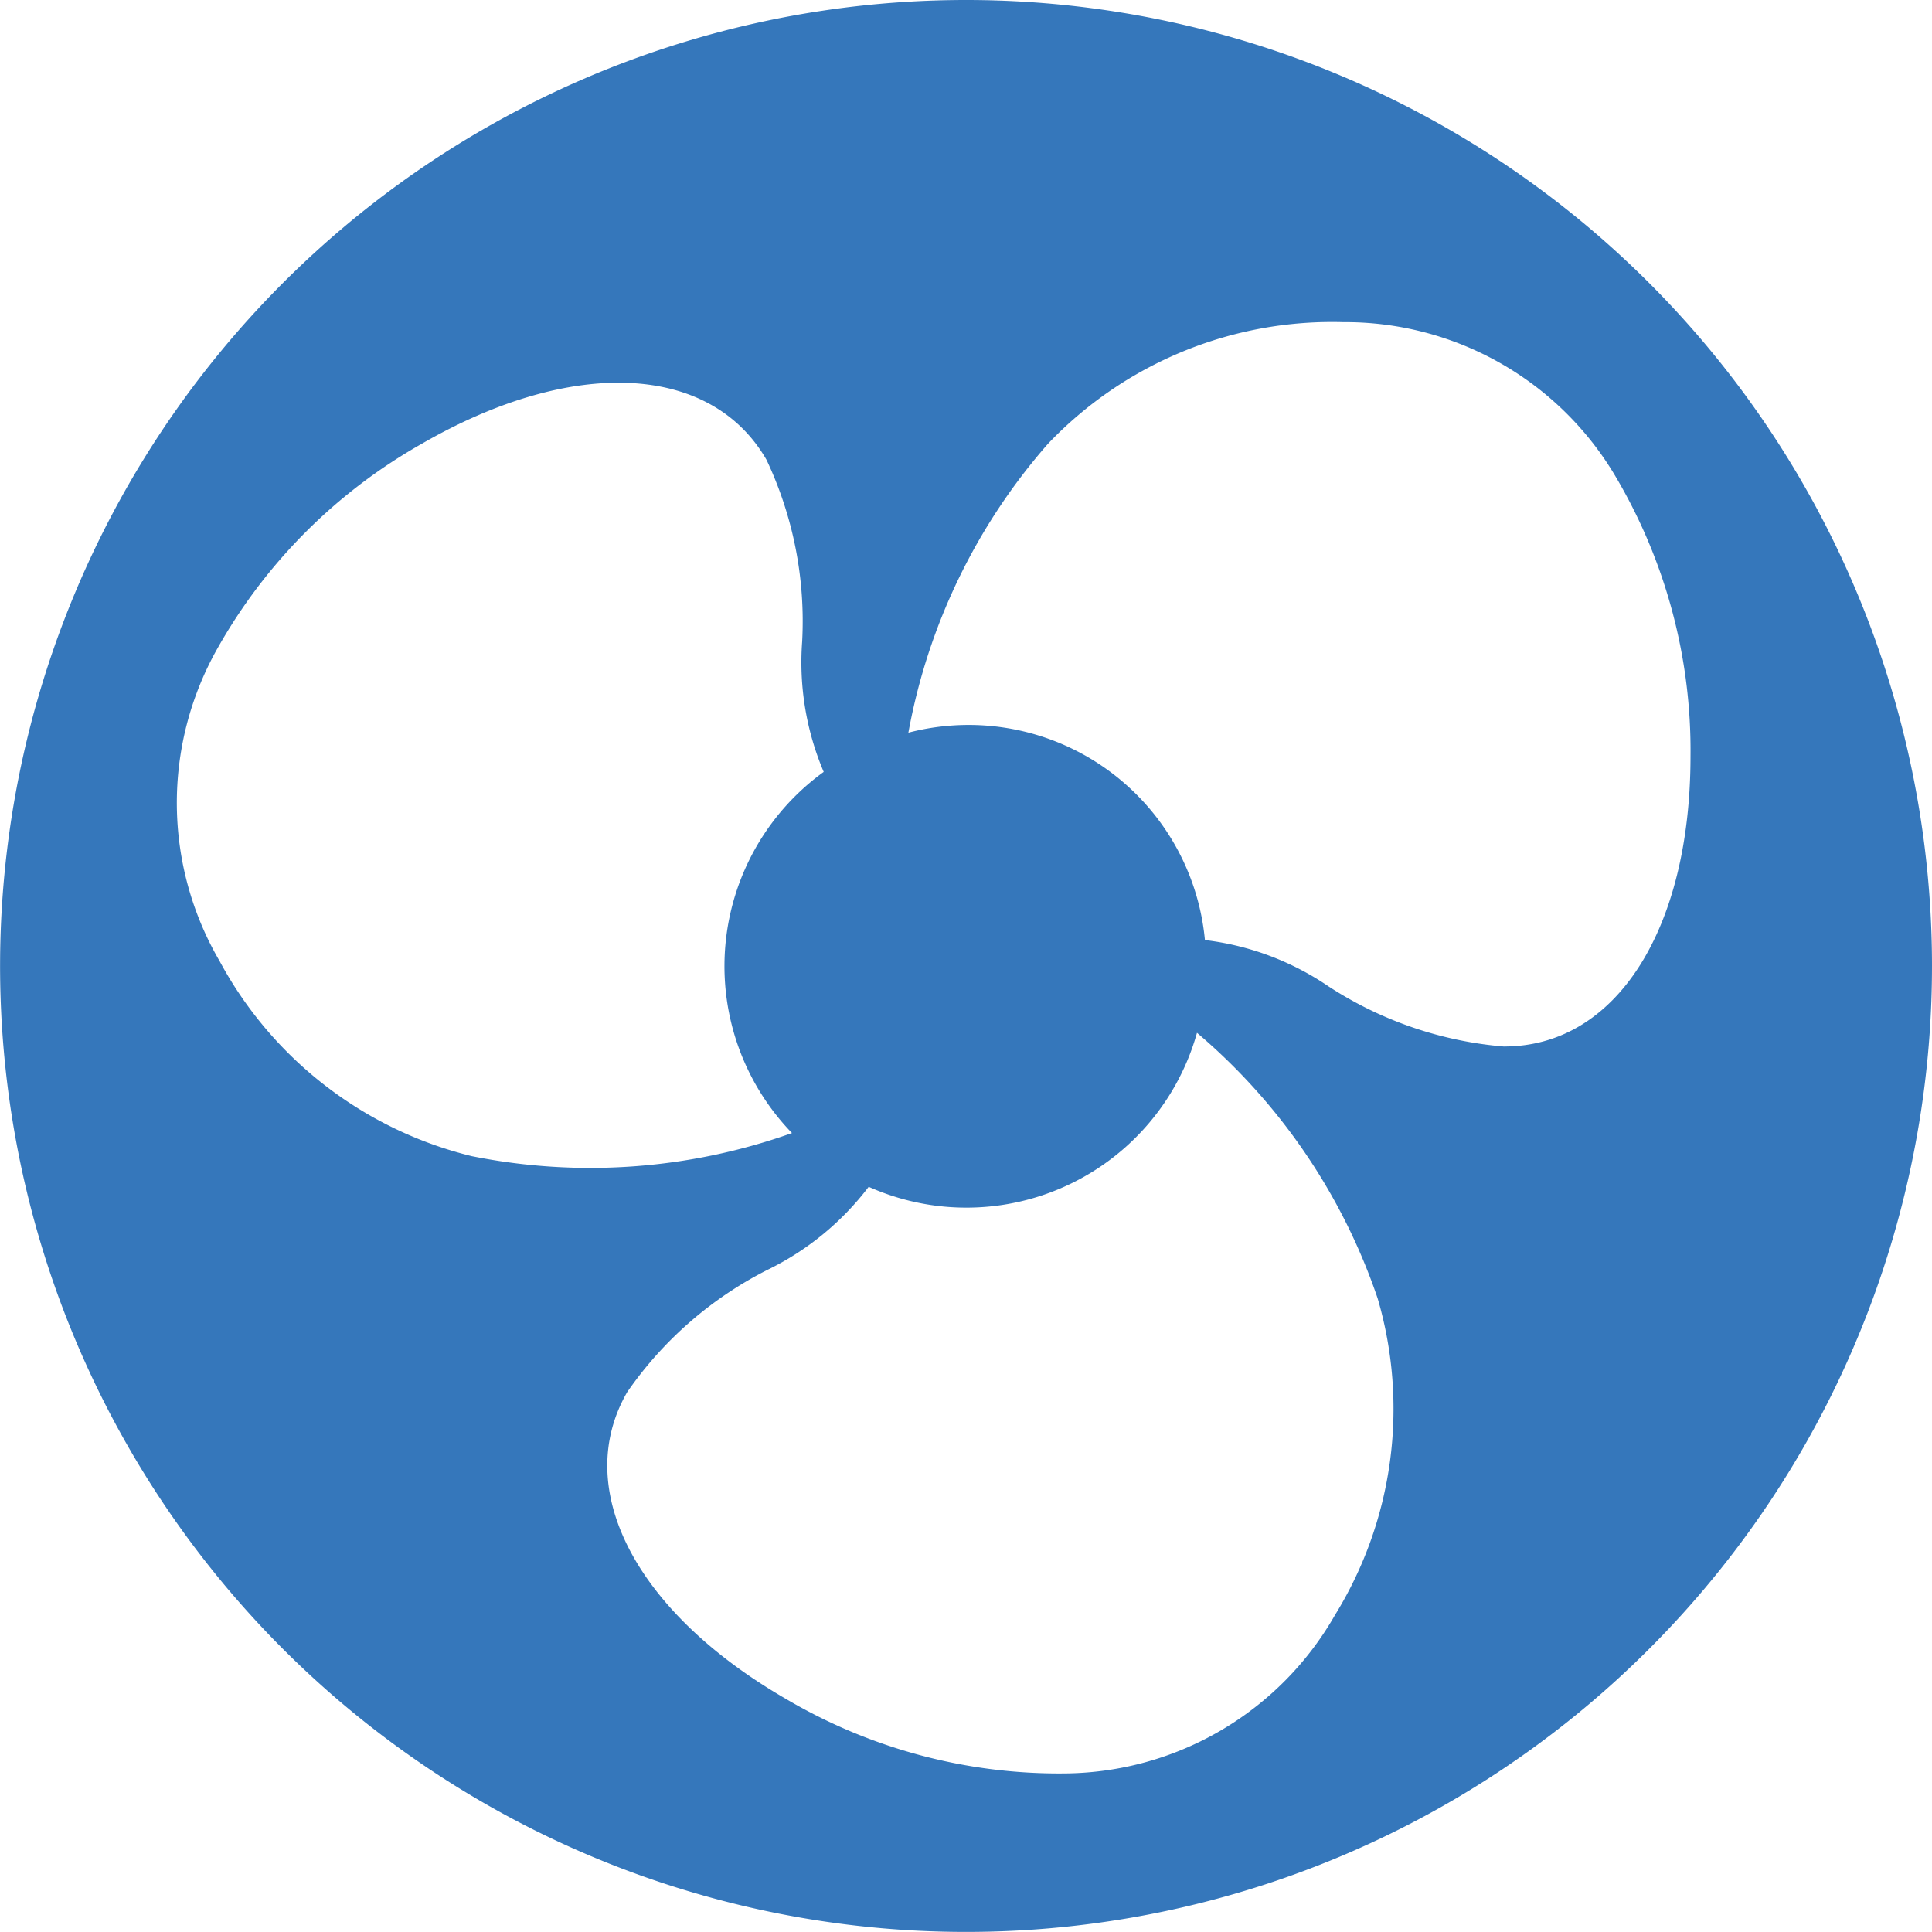 <svg height="48.184" viewBox="0 0 48.186 48.184" width="48.186" xmlns="http://www.w3.org/2000/svg"><path d="m1378.093 7220a24.092 24.092 0 1 0 24.093 24.093 24.092 24.092 0 0 0 -24.093-24.093zm-12.313 28.839a9.786 9.786 0 0 1 -6.3-4.864 7.83 7.83 0 0 1 -.058-7.8 13.421 13.421 0 0 1 5.1-5.108c3.752-2.167 7.206-2.007 8.595.4a9.428 9.428 0 0 1 .889 4.544 6.986 6.986 0 0 0 .538 3.241 5.982 5.982 0 0 0 -.791 9.007 15 15 0 0 1 -7.974.579zm21.519 11.436a7.831 7.831 0 0 1 -6.728 3.956 13.415 13.415 0 0 1 -6.977-1.863c-3.752-2.171-5.339-5.244-3.951-7.647a9.43 9.43 0 0 1 3.491-3.046 7.032 7.032 0 0 0 2.532-2.075 5.973 5.973 0 0 0 8.188-3.841 15.011 15.011 0 0 1 4.507 6.627 9.792 9.792 0 0 1 -1.061 7.888zm4.22-14.173a9.442 9.442 0 0 1 -4.383-1.5 6.931 6.931 0 0 0 -3.084-1.156 5.919 5.919 0 0 0 -6.448-5.339 5.839 5.839 0 0 0 -.948.167 15.009 15.009 0 0 1 3.483-7.207 9.784 9.784 0 0 1 7.365-3.032 7.828 7.828 0 0 1 6.79 3.849 13.416 13.416 0 0 1 1.869 6.976c-.001 4.329-1.863 7.24-4.644 7.24z" fill="#3577bb" transform="translate(-1354 -7220)"/></svg>